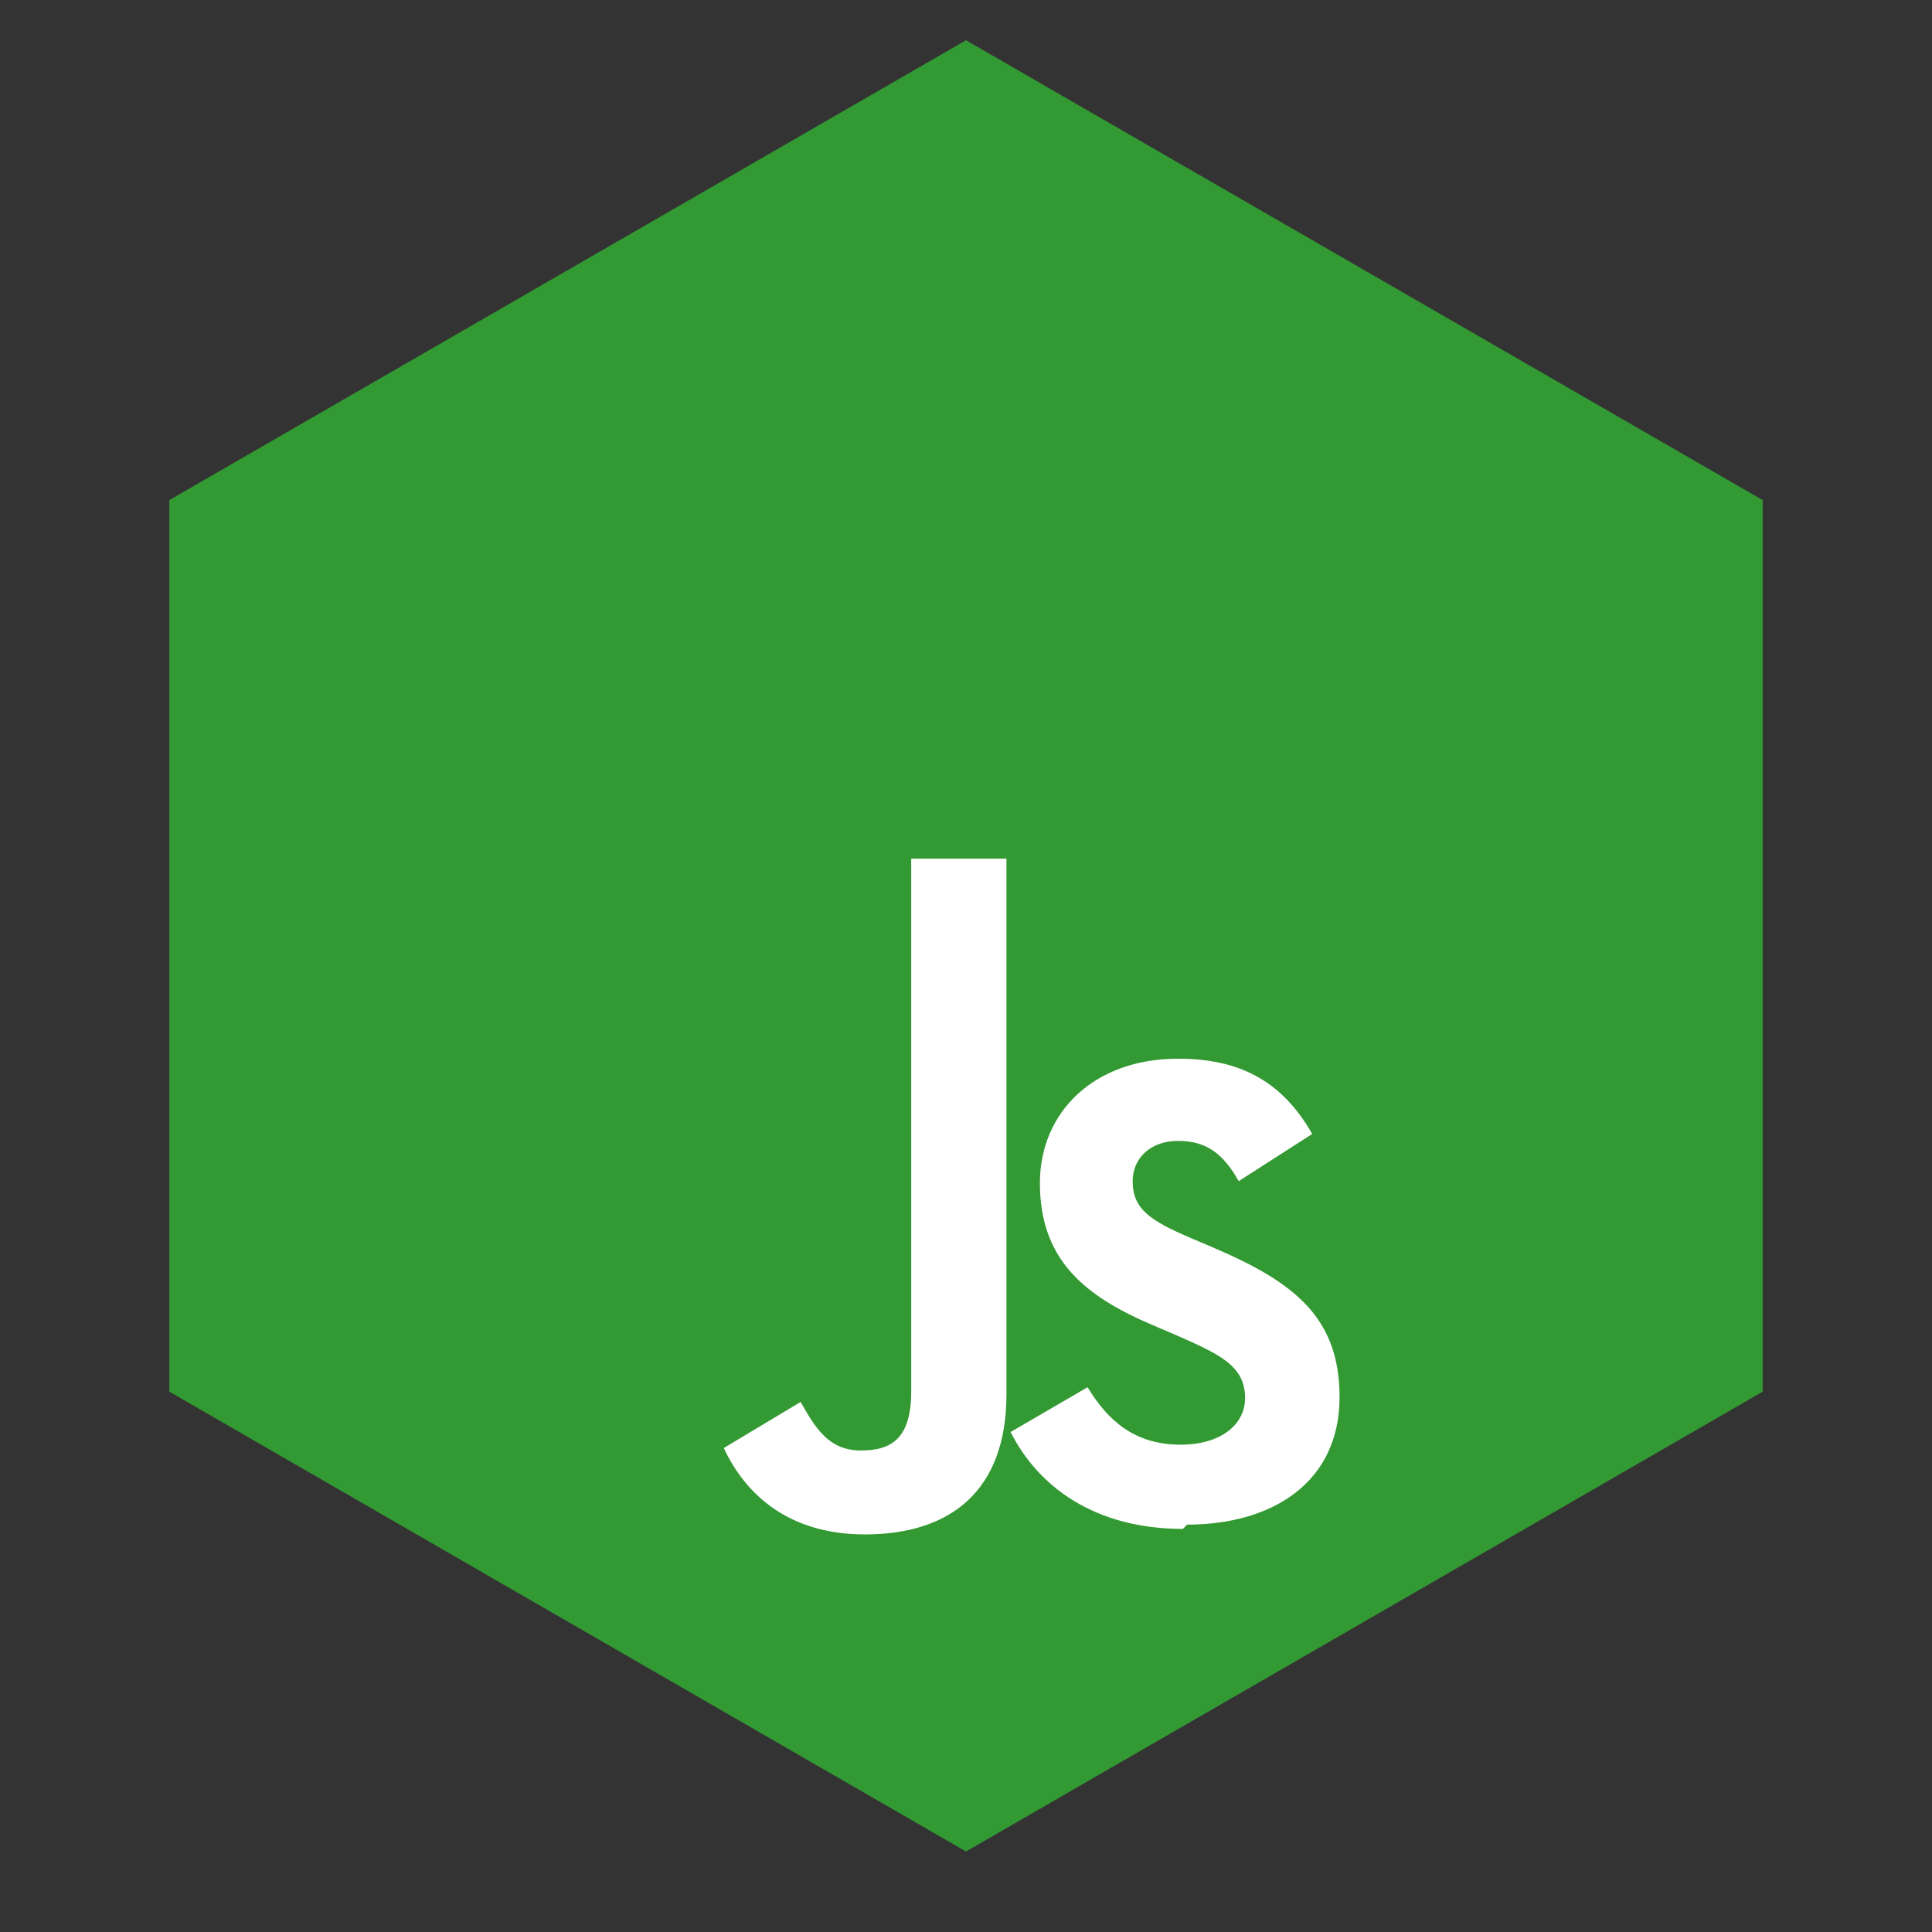 <svg xmlns="http://www.w3.org/2000/svg" width="48" height="48" viewBox="0 0 48 48"><rect x="0" y="0" width="48" height="48" fill="#333333" stroke="none"/><path fill="#339933" d="M24 1l19.794 11.425v22.15L24 46 4.206 34.575v-22.15L24 1z"/><path fill="#fff" d="M25.005 34.642c0 2.386-1.38 3.48-3.515 3.48-1.878 0-2.958-.971-3.508-2.146l1.91-1.145c.368.653.7 1.206 1.497 1.206.764 0 1.25-.3 1.25-1.473V21.333h2.366v13.309zM29.39 37.985c-2.183 0-3.595-1.043-4.282-2.407l1.912-1.112c.503.822 1.158 1.427 2.317 1.427.973 0 1.597-.487 1.597-1.158 0-.803-.633-1.088-1.704-1.56l-.585-.25c-1.689-.718-2.809-1.62-2.809-3.532 0-1.757 1.34-3.09 3.429-3.09 1.49 0 2.565.518 3.337 1.87l-1.827 1.172c-.402-.718-.837-1-1.51-1-.687 0-1.124.437-1.124.999 0 .698.437.983 1.447 1.415l.585.25c1.988.852 3.108 1.73 3.108 3.7.001 2.114-1.66 3.17-3.79 3.17z"/></svg>
